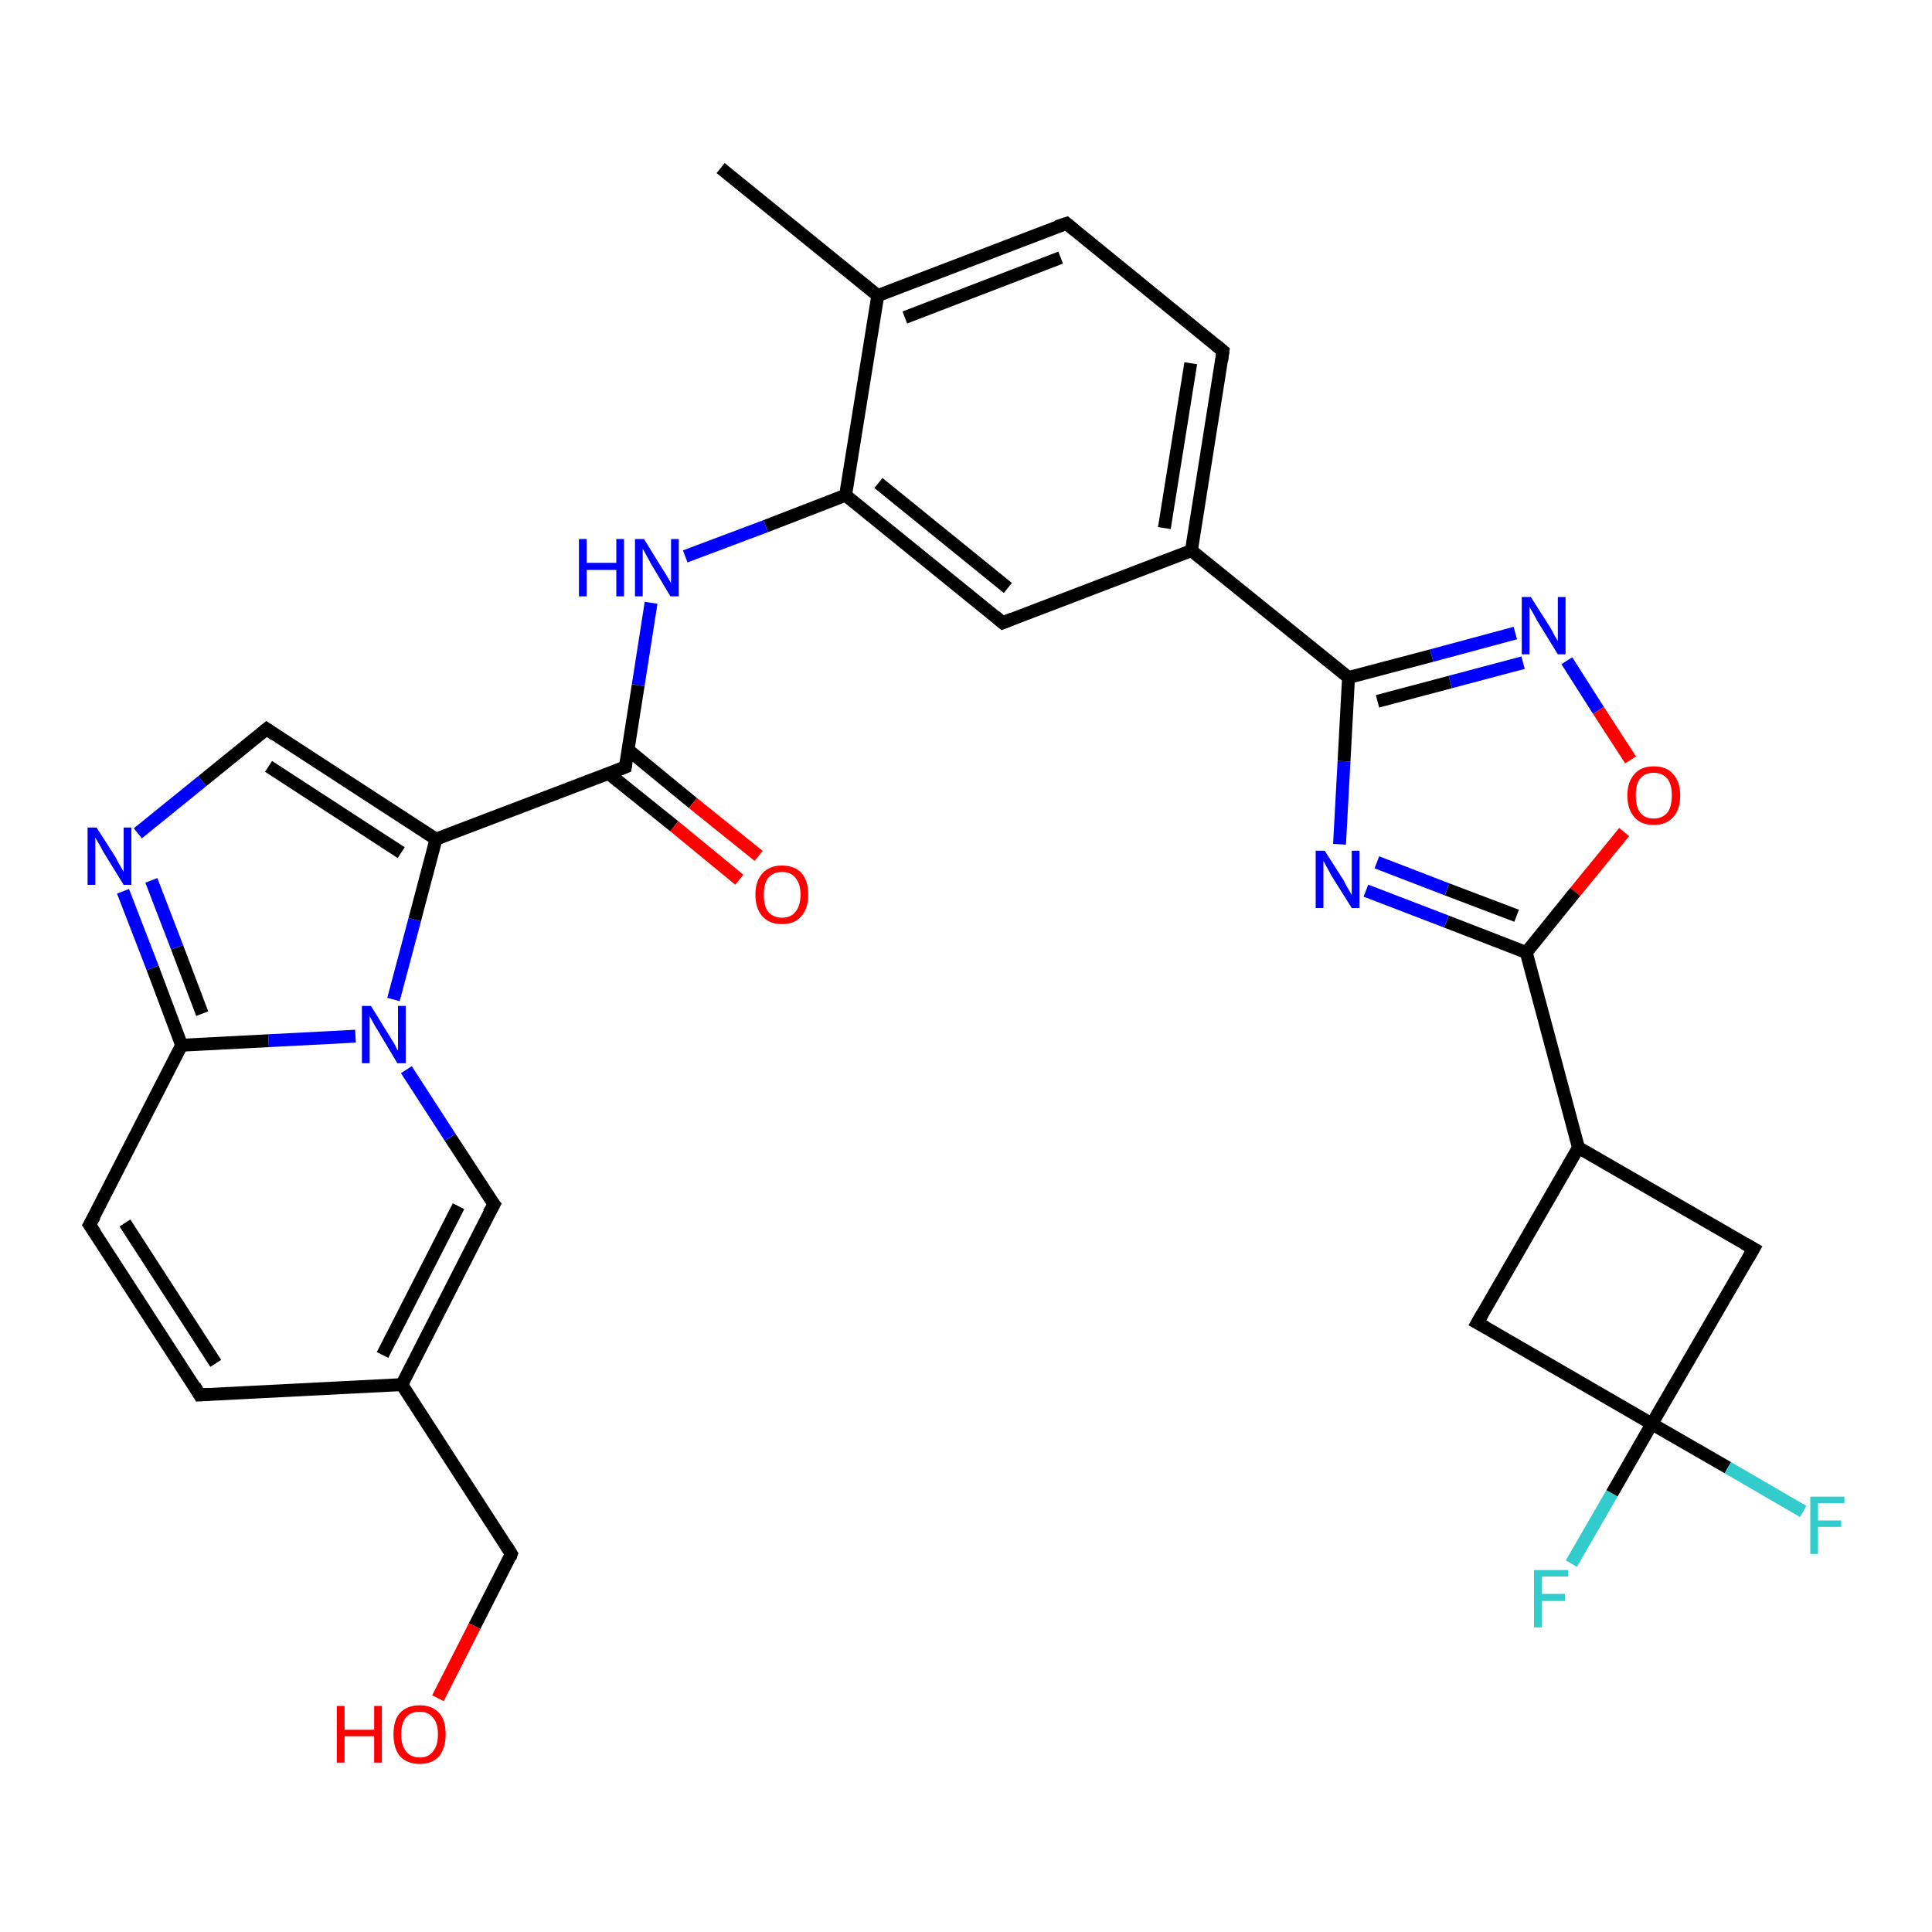 <?xml version='1.0' encoding='iso-8859-1'?>
<svg version='1.1' baseProfile='full'
              xmlns='http://www.w3.org/2000/svg'
                      xmlns:rdkit='http://www.rdkit.org/xml'
                      xmlns:xlink='http://www.w3.org/1999/xlink'
                  xml:space='preserve'
width='300px' height='300px' viewBox='0 0 300 300'>
<!-- END OF HEADER -->
<rect style='opacity:1.0;fill:#FFFFFF;stroke:none' width='300.0' height='300.0' x='0.0' y='0.0'> </rect>
<path class='bond-0 atom-0 atom-1' d='M 111.9,26.1 L 136.3,45.9' style='fill:none;fill-rule:evenodd;stroke:#000000;stroke-width:2.0px;stroke-linecap:butt;stroke-linejoin:miter;stroke-opacity:1' />
<path class='bond-1 atom-1 atom-2' d='M 136.3,45.9 L 165.6,34.7' style='fill:none;fill-rule:evenodd;stroke:#000000;stroke-width:2.0px;stroke-linecap:butt;stroke-linejoin:miter;stroke-opacity:1' />
<path class='bond-1 atom-1 atom-2' d='M 140.5,49.3 L 164.7,40.0' style='fill:none;fill-rule:evenodd;stroke:#000000;stroke-width:2.0px;stroke-linecap:butt;stroke-linejoin:miter;stroke-opacity:1' />
<path class='bond-2 atom-2 atom-3' d='M 165.6,34.7 L 189.9,54.5' style='fill:none;fill-rule:evenodd;stroke:#000000;stroke-width:2.0px;stroke-linecap:butt;stroke-linejoin:miter;stroke-opacity:1' />
<path class='bond-3 atom-3 atom-4' d='M 189.9,54.5 L 185.0,85.5' style='fill:none;fill-rule:evenodd;stroke:#000000;stroke-width:2.0px;stroke-linecap:butt;stroke-linejoin:miter;stroke-opacity:1' />
<path class='bond-3 atom-3 atom-4' d='M 184.9,56.4 L 180.8,82.0' style='fill:none;fill-rule:evenodd;stroke:#000000;stroke-width:2.0px;stroke-linecap:butt;stroke-linejoin:miter;stroke-opacity:1' />
<path class='bond-4 atom-4 atom-5' d='M 185.0,85.5 L 155.7,96.7' style='fill:none;fill-rule:evenodd;stroke:#000000;stroke-width:2.0px;stroke-linecap:butt;stroke-linejoin:miter;stroke-opacity:1' />
<path class='bond-5 atom-5 atom-6' d='M 155.7,96.7 L 131.3,76.9' style='fill:none;fill-rule:evenodd;stroke:#000000;stroke-width:2.0px;stroke-linecap:butt;stroke-linejoin:miter;stroke-opacity:1' />
<path class='bond-5 atom-5 atom-6' d='M 156.5,91.3 L 136.4,75.0' style='fill:none;fill-rule:evenodd;stroke:#000000;stroke-width:2.0px;stroke-linecap:butt;stroke-linejoin:miter;stroke-opacity:1' />
<path class='bond-6 atom-6 atom-7' d='M 131.3,76.9 L 118.9,81.7' style='fill:none;fill-rule:evenodd;stroke:#000000;stroke-width:2.0px;stroke-linecap:butt;stroke-linejoin:miter;stroke-opacity:1' />
<path class='bond-6 atom-6 atom-7' d='M 118.9,81.7 L 106.4,86.4' style='fill:none;fill-rule:evenodd;stroke:#0000FF;stroke-width:2.0px;stroke-linecap:butt;stroke-linejoin:miter;stroke-opacity:1' />
<path class='bond-7 atom-7 atom-8' d='M 101.1,93.6 L 99.1,106.4' style='fill:none;fill-rule:evenodd;stroke:#0000FF;stroke-width:2.0px;stroke-linecap:butt;stroke-linejoin:miter;stroke-opacity:1' />
<path class='bond-7 atom-7 atom-8' d='M 99.1,106.4 L 97.1,119.1' style='fill:none;fill-rule:evenodd;stroke:#000000;stroke-width:2.0px;stroke-linecap:butt;stroke-linejoin:miter;stroke-opacity:1' />
<path class='bond-8 atom-8 atom-9' d='M 94.5,120.1 L 104.7,128.3' style='fill:none;fill-rule:evenodd;stroke:#000000;stroke-width:2.0px;stroke-linecap:butt;stroke-linejoin:miter;stroke-opacity:1' />
<path class='bond-8 atom-8 atom-9' d='M 104.7,128.3 L 114.8,136.6' style='fill:none;fill-rule:evenodd;stroke:#FF0000;stroke-width:2.0px;stroke-linecap:butt;stroke-linejoin:miter;stroke-opacity:1' />
<path class='bond-8 atom-8 atom-9' d='M 97.5,116.4 L 107.6,124.7' style='fill:none;fill-rule:evenodd;stroke:#000000;stroke-width:2.0px;stroke-linecap:butt;stroke-linejoin:miter;stroke-opacity:1' />
<path class='bond-8 atom-8 atom-9' d='M 107.6,124.7 L 117.8,132.9' style='fill:none;fill-rule:evenodd;stroke:#FF0000;stroke-width:2.0px;stroke-linecap:butt;stroke-linejoin:miter;stroke-opacity:1' />
<path class='bond-9 atom-8 atom-10' d='M 97.1,119.1 L 67.7,130.3' style='fill:none;fill-rule:evenodd;stroke:#000000;stroke-width:2.0px;stroke-linecap:butt;stroke-linejoin:miter;stroke-opacity:1' />
<path class='bond-10 atom-10 atom-11' d='M 67.7,130.3 L 41.4,113.2' style='fill:none;fill-rule:evenodd;stroke:#000000;stroke-width:2.0px;stroke-linecap:butt;stroke-linejoin:miter;stroke-opacity:1' />
<path class='bond-10 atom-10 atom-11' d='M 62.3,132.4 L 41.7,119.0' style='fill:none;fill-rule:evenodd;stroke:#000000;stroke-width:2.0px;stroke-linecap:butt;stroke-linejoin:miter;stroke-opacity:1' />
<path class='bond-11 atom-11 atom-12' d='M 41.4,113.2 L 31.4,121.3' style='fill:none;fill-rule:evenodd;stroke:#000000;stroke-width:2.0px;stroke-linecap:butt;stroke-linejoin:miter;stroke-opacity:1' />
<path class='bond-11 atom-11 atom-12' d='M 31.4,121.3 L 21.4,129.4' style='fill:none;fill-rule:evenodd;stroke:#0000FF;stroke-width:2.0px;stroke-linecap:butt;stroke-linejoin:miter;stroke-opacity:1' />
<path class='bond-12 atom-12 atom-13' d='M 19.1,138.4 L 23.7,150.3' style='fill:none;fill-rule:evenodd;stroke:#0000FF;stroke-width:2.0px;stroke-linecap:butt;stroke-linejoin:miter;stroke-opacity:1' />
<path class='bond-12 atom-12 atom-13' d='M 23.7,150.3 L 28.2,162.3' style='fill:none;fill-rule:evenodd;stroke:#000000;stroke-width:2.0px;stroke-linecap:butt;stroke-linejoin:miter;stroke-opacity:1' />
<path class='bond-12 atom-12 atom-13' d='M 23.5,136.7 L 27.5,147.1' style='fill:none;fill-rule:evenodd;stroke:#0000FF;stroke-width:2.0px;stroke-linecap:butt;stroke-linejoin:miter;stroke-opacity:1' />
<path class='bond-12 atom-12 atom-13' d='M 27.5,147.1 L 31.4,157.4' style='fill:none;fill-rule:evenodd;stroke:#000000;stroke-width:2.0px;stroke-linecap:butt;stroke-linejoin:miter;stroke-opacity:1' />
<path class='bond-13 atom-13 atom-14' d='M 28.2,162.3 L 13.9,190.2' style='fill:none;fill-rule:evenodd;stroke:#000000;stroke-width:2.0px;stroke-linecap:butt;stroke-linejoin:miter;stroke-opacity:1' />
<path class='bond-14 atom-14 atom-15' d='M 13.9,190.2 L 31.0,216.6' style='fill:none;fill-rule:evenodd;stroke:#000000;stroke-width:2.0px;stroke-linecap:butt;stroke-linejoin:miter;stroke-opacity:1' />
<path class='bond-14 atom-14 atom-15' d='M 19.4,189.9 L 33.5,211.7' style='fill:none;fill-rule:evenodd;stroke:#000000;stroke-width:2.0px;stroke-linecap:butt;stroke-linejoin:miter;stroke-opacity:1' />
<path class='bond-15 atom-15 atom-16' d='M 31.0,216.6 L 62.4,215.0' style='fill:none;fill-rule:evenodd;stroke:#000000;stroke-width:2.0px;stroke-linecap:butt;stroke-linejoin:miter;stroke-opacity:1' />
<path class='bond-16 atom-16 atom-17' d='M 62.4,215.0 L 79.4,241.3' style='fill:none;fill-rule:evenodd;stroke:#000000;stroke-width:2.0px;stroke-linecap:butt;stroke-linejoin:miter;stroke-opacity:1' />
<path class='bond-17 atom-17 atom-18' d='M 79.4,241.3 L 73.7,252.5' style='fill:none;fill-rule:evenodd;stroke:#000000;stroke-width:2.0px;stroke-linecap:butt;stroke-linejoin:miter;stroke-opacity:1' />
<path class='bond-17 atom-17 atom-18' d='M 73.7,252.5 L 68.0,263.7' style='fill:none;fill-rule:evenodd;stroke:#FF0000;stroke-width:2.0px;stroke-linecap:butt;stroke-linejoin:miter;stroke-opacity:1' />
<path class='bond-18 atom-16 atom-19' d='M 62.4,215.0 L 76.7,187.0' style='fill:none;fill-rule:evenodd;stroke:#000000;stroke-width:2.0px;stroke-linecap:butt;stroke-linejoin:miter;stroke-opacity:1' />
<path class='bond-18 atom-16 atom-19' d='M 59.4,210.4 L 71.2,187.3' style='fill:none;fill-rule:evenodd;stroke:#000000;stroke-width:2.0px;stroke-linecap:butt;stroke-linejoin:miter;stroke-opacity:1' />
<path class='bond-19 atom-19 atom-20' d='M 76.7,187.0 L 69.9,176.6' style='fill:none;fill-rule:evenodd;stroke:#000000;stroke-width:2.0px;stroke-linecap:butt;stroke-linejoin:miter;stroke-opacity:1' />
<path class='bond-19 atom-19 atom-20' d='M 69.9,176.6 L 63.1,166.1' style='fill:none;fill-rule:evenodd;stroke:#0000FF;stroke-width:2.0px;stroke-linecap:butt;stroke-linejoin:miter;stroke-opacity:1' />
<path class='bond-20 atom-4 atom-21' d='M 185.0,85.5 L 209.4,105.2' style='fill:none;fill-rule:evenodd;stroke:#000000;stroke-width:2.0px;stroke-linecap:butt;stroke-linejoin:miter;stroke-opacity:1' />
<path class='bond-21 atom-21 atom-22' d='M 209.4,105.2 L 222.3,101.8' style='fill:none;fill-rule:evenodd;stroke:#000000;stroke-width:2.0px;stroke-linecap:butt;stroke-linejoin:miter;stroke-opacity:1' />
<path class='bond-21 atom-21 atom-22' d='M 222.3,101.8 L 235.3,98.3' style='fill:none;fill-rule:evenodd;stroke:#0000FF;stroke-width:2.0px;stroke-linecap:butt;stroke-linejoin:miter;stroke-opacity:1' />
<path class='bond-21 atom-21 atom-22' d='M 213.9,108.9 L 225.2,105.9' style='fill:none;fill-rule:evenodd;stroke:#000000;stroke-width:2.0px;stroke-linecap:butt;stroke-linejoin:miter;stroke-opacity:1' />
<path class='bond-21 atom-21 atom-22' d='M 225.2,105.9 L 236.5,102.9' style='fill:none;fill-rule:evenodd;stroke:#0000FF;stroke-width:2.0px;stroke-linecap:butt;stroke-linejoin:miter;stroke-opacity:1' />
<path class='bond-22 atom-22 atom-23' d='M 243.3,102.6 L 248.2,110.3' style='fill:none;fill-rule:evenodd;stroke:#0000FF;stroke-width:2.0px;stroke-linecap:butt;stroke-linejoin:miter;stroke-opacity:1' />
<path class='bond-22 atom-22 atom-23' d='M 248.2,110.3 L 253.2,118.0' style='fill:none;fill-rule:evenodd;stroke:#FF0000;stroke-width:2.0px;stroke-linecap:butt;stroke-linejoin:miter;stroke-opacity:1' />
<path class='bond-23 atom-23 atom-24' d='M 252.2,129.2 L 244.6,138.5' style='fill:none;fill-rule:evenodd;stroke:#FF0000;stroke-width:2.0px;stroke-linecap:butt;stroke-linejoin:miter;stroke-opacity:1' />
<path class='bond-23 atom-23 atom-24' d='M 244.6,138.5 L 237.0,147.9' style='fill:none;fill-rule:evenodd;stroke:#000000;stroke-width:2.0px;stroke-linecap:butt;stroke-linejoin:miter;stroke-opacity:1' />
<path class='bond-24 atom-24 atom-25' d='M 237.0,147.9 L 224.6,143.1' style='fill:none;fill-rule:evenodd;stroke:#000000;stroke-width:2.0px;stroke-linecap:butt;stroke-linejoin:miter;stroke-opacity:1' />
<path class='bond-24 atom-24 atom-25' d='M 224.6,143.1 L 212.1,138.3' style='fill:none;fill-rule:evenodd;stroke:#0000FF;stroke-width:2.0px;stroke-linecap:butt;stroke-linejoin:miter;stroke-opacity:1' />
<path class='bond-24 atom-24 atom-25' d='M 235.5,142.2 L 224.7,138.1' style='fill:none;fill-rule:evenodd;stroke:#000000;stroke-width:2.0px;stroke-linecap:butt;stroke-linejoin:miter;stroke-opacity:1' />
<path class='bond-24 atom-24 atom-25' d='M 224.7,138.1 L 213.8,133.9' style='fill:none;fill-rule:evenodd;stroke:#0000FF;stroke-width:2.0px;stroke-linecap:butt;stroke-linejoin:miter;stroke-opacity:1' />
<path class='bond-25 atom-24 atom-26' d='M 237.0,147.9 L 245.1,178.2' style='fill:none;fill-rule:evenodd;stroke:#000000;stroke-width:2.0px;stroke-linecap:butt;stroke-linejoin:miter;stroke-opacity:1' />
<path class='bond-26 atom-26 atom-27' d='M 245.1,178.2 L 229.4,205.4' style='fill:none;fill-rule:evenodd;stroke:#000000;stroke-width:2.0px;stroke-linecap:butt;stroke-linejoin:miter;stroke-opacity:1' />
<path class='bond-27 atom-27 atom-28' d='M 229.4,205.4 L 256.5,221.1' style='fill:none;fill-rule:evenodd;stroke:#000000;stroke-width:2.0px;stroke-linecap:butt;stroke-linejoin:miter;stroke-opacity:1' />
<path class='bond-28 atom-28 atom-29' d='M 256.5,221.1 L 268.3,227.9' style='fill:none;fill-rule:evenodd;stroke:#000000;stroke-width:2.0px;stroke-linecap:butt;stroke-linejoin:miter;stroke-opacity:1' />
<path class='bond-28 atom-28 atom-29' d='M 268.3,227.9 L 280.0,234.7' style='fill:none;fill-rule:evenodd;stroke:#33CCCC;stroke-width:2.0px;stroke-linecap:butt;stroke-linejoin:miter;stroke-opacity:1' />
<path class='bond-29 atom-28 atom-30' d='M 256.5,221.1 L 250.3,231.9' style='fill:none;fill-rule:evenodd;stroke:#000000;stroke-width:2.0px;stroke-linecap:butt;stroke-linejoin:miter;stroke-opacity:1' />
<path class='bond-29 atom-28 atom-30' d='M 250.3,231.9 L 244.0,242.8' style='fill:none;fill-rule:evenodd;stroke:#33CCCC;stroke-width:2.0px;stroke-linecap:butt;stroke-linejoin:miter;stroke-opacity:1' />
<path class='bond-30 atom-28 atom-31' d='M 256.5,221.1 L 272.3,193.9' style='fill:none;fill-rule:evenodd;stroke:#000000;stroke-width:2.0px;stroke-linecap:butt;stroke-linejoin:miter;stroke-opacity:1' />
<path class='bond-31 atom-6 atom-1' d='M 131.3,76.9 L 136.3,45.9' style='fill:none;fill-rule:evenodd;stroke:#000000;stroke-width:2.0px;stroke-linecap:butt;stroke-linejoin:miter;stroke-opacity:1' />
<path class='bond-32 atom-20 atom-10' d='M 61.1,155.2 L 64.4,142.8' style='fill:none;fill-rule:evenodd;stroke:#0000FF;stroke-width:2.0px;stroke-linecap:butt;stroke-linejoin:miter;stroke-opacity:1' />
<path class='bond-32 atom-20 atom-10' d='M 64.4,142.8 L 67.7,130.3' style='fill:none;fill-rule:evenodd;stroke:#000000;stroke-width:2.0px;stroke-linecap:butt;stroke-linejoin:miter;stroke-opacity:1' />
<path class='bond-33 atom-25 atom-21' d='M 208.0,131.1 L 208.7,118.2' style='fill:none;fill-rule:evenodd;stroke:#0000FF;stroke-width:2.0px;stroke-linecap:butt;stroke-linejoin:miter;stroke-opacity:1' />
<path class='bond-33 atom-25 atom-21' d='M 208.7,118.2 L 209.4,105.2' style='fill:none;fill-rule:evenodd;stroke:#000000;stroke-width:2.0px;stroke-linecap:butt;stroke-linejoin:miter;stroke-opacity:1' />
<path class='bond-34 atom-31 atom-26' d='M 272.3,193.9 L 245.1,178.2' style='fill:none;fill-rule:evenodd;stroke:#000000;stroke-width:2.0px;stroke-linecap:butt;stroke-linejoin:miter;stroke-opacity:1' />
<path class='bond-35 atom-20 atom-13' d='M 55.2,160.9 L 41.7,161.6' style='fill:none;fill-rule:evenodd;stroke:#0000FF;stroke-width:2.0px;stroke-linecap:butt;stroke-linejoin:miter;stroke-opacity:1' />
<path class='bond-35 atom-20 atom-13' d='M 41.7,161.6 L 28.2,162.3' style='fill:none;fill-rule:evenodd;stroke:#000000;stroke-width:2.0px;stroke-linecap:butt;stroke-linejoin:miter;stroke-opacity:1' />
<path d='M 164.1,35.2 L 165.6,34.7 L 166.8,35.7' style='fill:none;stroke:#000000;stroke-width:2.0px;stroke-linecap:butt;stroke-linejoin:miter;stroke-opacity:1;' />
<path d='M 188.7,53.5 L 189.9,54.5 L 189.7,56.0' style='fill:none;stroke:#000000;stroke-width:2.0px;stroke-linecap:butt;stroke-linejoin:miter;stroke-opacity:1;' />
<path d='M 157.2,96.1 L 155.7,96.7 L 154.5,95.7' style='fill:none;stroke:#000000;stroke-width:2.0px;stroke-linecap:butt;stroke-linejoin:miter;stroke-opacity:1;' />
<path d='M 97.2,118.5 L 97.1,119.1 L 95.6,119.7' style='fill:none;stroke:#000000;stroke-width:2.0px;stroke-linecap:butt;stroke-linejoin:miter;stroke-opacity:1;' />
<path d='M 42.7,114.1 L 41.4,113.2 L 40.9,113.6' style='fill:none;stroke:#000000;stroke-width:2.0px;stroke-linecap:butt;stroke-linejoin:miter;stroke-opacity:1;' />
<path d='M 14.7,188.8 L 13.9,190.2 L 14.8,191.5' style='fill:none;stroke:#000000;stroke-width:2.0px;stroke-linecap:butt;stroke-linejoin:miter;stroke-opacity:1;' />
<path d='M 30.2,215.2 L 31.0,216.6 L 32.6,216.5' style='fill:none;stroke:#000000;stroke-width:2.0px;stroke-linecap:butt;stroke-linejoin:miter;stroke-opacity:1;' />
<path d='M 78.6,240.0 L 79.4,241.3 L 79.2,241.9' style='fill:none;stroke:#000000;stroke-width:2.0px;stroke-linecap:butt;stroke-linejoin:miter;stroke-opacity:1;' />
<path d='M 75.9,188.4 L 76.7,187.0 L 76.3,186.5' style='fill:none;stroke:#000000;stroke-width:2.0px;stroke-linecap:butt;stroke-linejoin:miter;stroke-opacity:1;' />
<path d='M 230.2,204.0 L 229.4,205.4 L 230.7,206.1' style='fill:none;stroke:#000000;stroke-width:2.0px;stroke-linecap:butt;stroke-linejoin:miter;stroke-opacity:1;' />
<path d='M 271.5,195.3 L 272.3,193.9 L 270.9,193.1' style='fill:none;stroke:#000000;stroke-width:2.0px;stroke-linecap:butt;stroke-linejoin:miter;stroke-opacity:1;' />
<path class='atom-7' d='M 89.9 83.7
L 91.1 83.7
L 91.1 87.4
L 95.7 87.4
L 95.7 83.7
L 96.9 83.7
L 96.9 92.6
L 95.7 92.6
L 95.7 88.5
L 91.1 88.5
L 91.1 92.6
L 89.9 92.6
L 89.9 83.7
' fill='#0000FF'/>
<path class='atom-7' d='M 100.0 83.7
L 102.9 88.4
Q 103.2 88.8, 103.7 89.7
Q 104.2 90.5, 104.2 90.6
L 104.2 83.7
L 105.4 83.7
L 105.4 92.6
L 104.1 92.6
L 101.0 87.4
Q 100.7 86.8, 100.3 86.1
Q 99.9 85.4, 99.8 85.2
L 99.8 92.6
L 98.6 92.6
L 98.6 83.7
L 100.0 83.7
' fill='#0000FF'/>
<path class='atom-9' d='M 117.3 138.9
Q 117.3 136.8, 118.4 135.6
Q 119.5 134.4, 121.4 134.4
Q 123.4 134.4, 124.5 135.6
Q 125.5 136.8, 125.5 138.9
Q 125.5 141.1, 124.4 142.3
Q 123.4 143.5, 121.4 143.5
Q 119.5 143.5, 118.4 142.3
Q 117.3 141.1, 117.3 138.9
M 121.4 142.5
Q 122.8 142.5, 123.5 141.6
Q 124.3 140.7, 124.3 138.9
Q 124.3 137.2, 123.5 136.3
Q 122.8 135.4, 121.4 135.4
Q 120.1 135.4, 119.3 136.3
Q 118.6 137.2, 118.6 138.9
Q 118.6 140.7, 119.3 141.6
Q 120.1 142.5, 121.4 142.5
' fill='#FF0000'/>
<path class='atom-12' d='M 15.0 128.5
L 18.0 133.2
Q 18.2 133.7, 18.7 134.5
Q 19.2 135.4, 19.2 135.4
L 19.2 128.5
L 20.4 128.5
L 20.4 137.4
L 19.2 137.4
L 16.0 132.2
Q 15.7 131.6, 15.3 130.9
Q 14.9 130.3, 14.8 130.0
L 14.8 137.4
L 13.6 137.4
L 13.6 128.5
L 15.0 128.5
' fill='#0000FF'/>
<path class='atom-18' d='M 52.3 264.9
L 53.5 264.9
L 53.5 268.6
L 58.1 268.6
L 58.1 264.9
L 59.3 264.9
L 59.3 273.7
L 58.1 273.7
L 58.1 269.6
L 53.5 269.6
L 53.5 273.7
L 52.3 273.7
L 52.3 264.9
' fill='#FF0000'/>
<path class='atom-18' d='M 61.1 269.3
Q 61.1 267.1, 62.1 266.0
Q 63.2 264.8, 65.2 264.8
Q 67.1 264.8, 68.2 266.0
Q 69.2 267.1, 69.2 269.3
Q 69.2 271.4, 68.2 272.7
Q 67.1 273.9, 65.2 273.9
Q 63.2 273.9, 62.1 272.7
Q 61.1 271.5, 61.1 269.3
M 65.2 272.9
Q 66.5 272.9, 67.2 272.0
Q 68.0 271.1, 68.0 269.3
Q 68.0 267.5, 67.2 266.7
Q 66.5 265.8, 65.2 265.8
Q 63.8 265.8, 63.1 266.6
Q 62.3 267.5, 62.3 269.3
Q 62.3 271.1, 63.1 272.0
Q 63.8 272.9, 65.2 272.9
' fill='#FF0000'/>
<path class='atom-20' d='M 57.6 156.2
L 60.5 160.9
Q 60.8 161.4, 61.3 162.2
Q 61.7 163.1, 61.8 163.1
L 61.8 156.2
L 63.0 156.2
L 63.0 165.1
L 61.7 165.1
L 58.6 159.9
Q 58.2 159.3, 57.9 158.7
Q 57.5 158.0, 57.4 157.8
L 57.4 165.1
L 56.2 165.1
L 56.2 156.2
L 57.6 156.2
' fill='#0000FF'/>
<path class='atom-22' d='M 237.7 92.7
L 240.7 97.4
Q 241.0 97.9, 241.4 98.7
Q 241.9 99.5, 241.9 99.6
L 241.9 92.7
L 243.1 92.7
L 243.1 101.6
L 241.9 101.6
L 238.7 96.4
Q 238.4 95.8, 238.0 95.1
Q 237.6 94.5, 237.5 94.2
L 237.5 101.6
L 236.3 101.6
L 236.3 92.7
L 237.7 92.7
' fill='#0000FF'/>
<path class='atom-23' d='M 252.7 123.5
Q 252.7 121.4, 253.8 120.2
Q 254.8 119.0, 256.8 119.0
Q 258.8 119.0, 259.8 120.2
Q 260.9 121.4, 260.9 123.5
Q 260.9 125.7, 259.8 126.9
Q 258.7 128.1, 256.8 128.1
Q 254.8 128.1, 253.8 126.9
Q 252.7 125.7, 252.7 123.5
M 256.8 127.1
Q 258.1 127.1, 258.9 126.2
Q 259.6 125.3, 259.6 123.5
Q 259.6 121.8, 258.9 120.9
Q 258.1 120.0, 256.8 120.0
Q 255.4 120.0, 254.7 120.9
Q 254.0 121.7, 254.0 123.5
Q 254.0 125.3, 254.7 126.2
Q 255.4 127.1, 256.8 127.1
' fill='#FF0000'/>
<path class='atom-25' d='M 205.7 132.1
L 208.7 136.8
Q 208.9 137.3, 209.4 138.1
Q 209.9 139.0, 209.9 139.0
L 209.9 132.1
L 211.1 132.1
L 211.1 141.0
L 209.9 141.0
L 206.7 135.9
Q 206.4 135.3, 206.0 134.6
Q 205.6 133.9, 205.5 133.7
L 205.5 141.0
L 204.3 141.0
L 204.3 132.1
L 205.7 132.1
' fill='#0000FF'/>
<path class='atom-29' d='M 281.1 232.4
L 286.4 232.4
L 286.4 233.4
L 282.3 233.4
L 282.3 236.1
L 285.9 236.1
L 285.9 237.1
L 282.3 237.1
L 282.3 241.3
L 281.1 241.3
L 281.1 232.4
' fill='#33CCCC'/>
<path class='atom-30' d='M 238.2 243.8
L 243.5 243.8
L 243.5 244.8
L 239.4 244.8
L 239.4 247.5
L 243.0 247.5
L 243.0 248.6
L 239.4 248.6
L 239.4 252.7
L 238.2 252.7
L 238.2 243.8
' fill='#33CCCC'/>
</svg>
